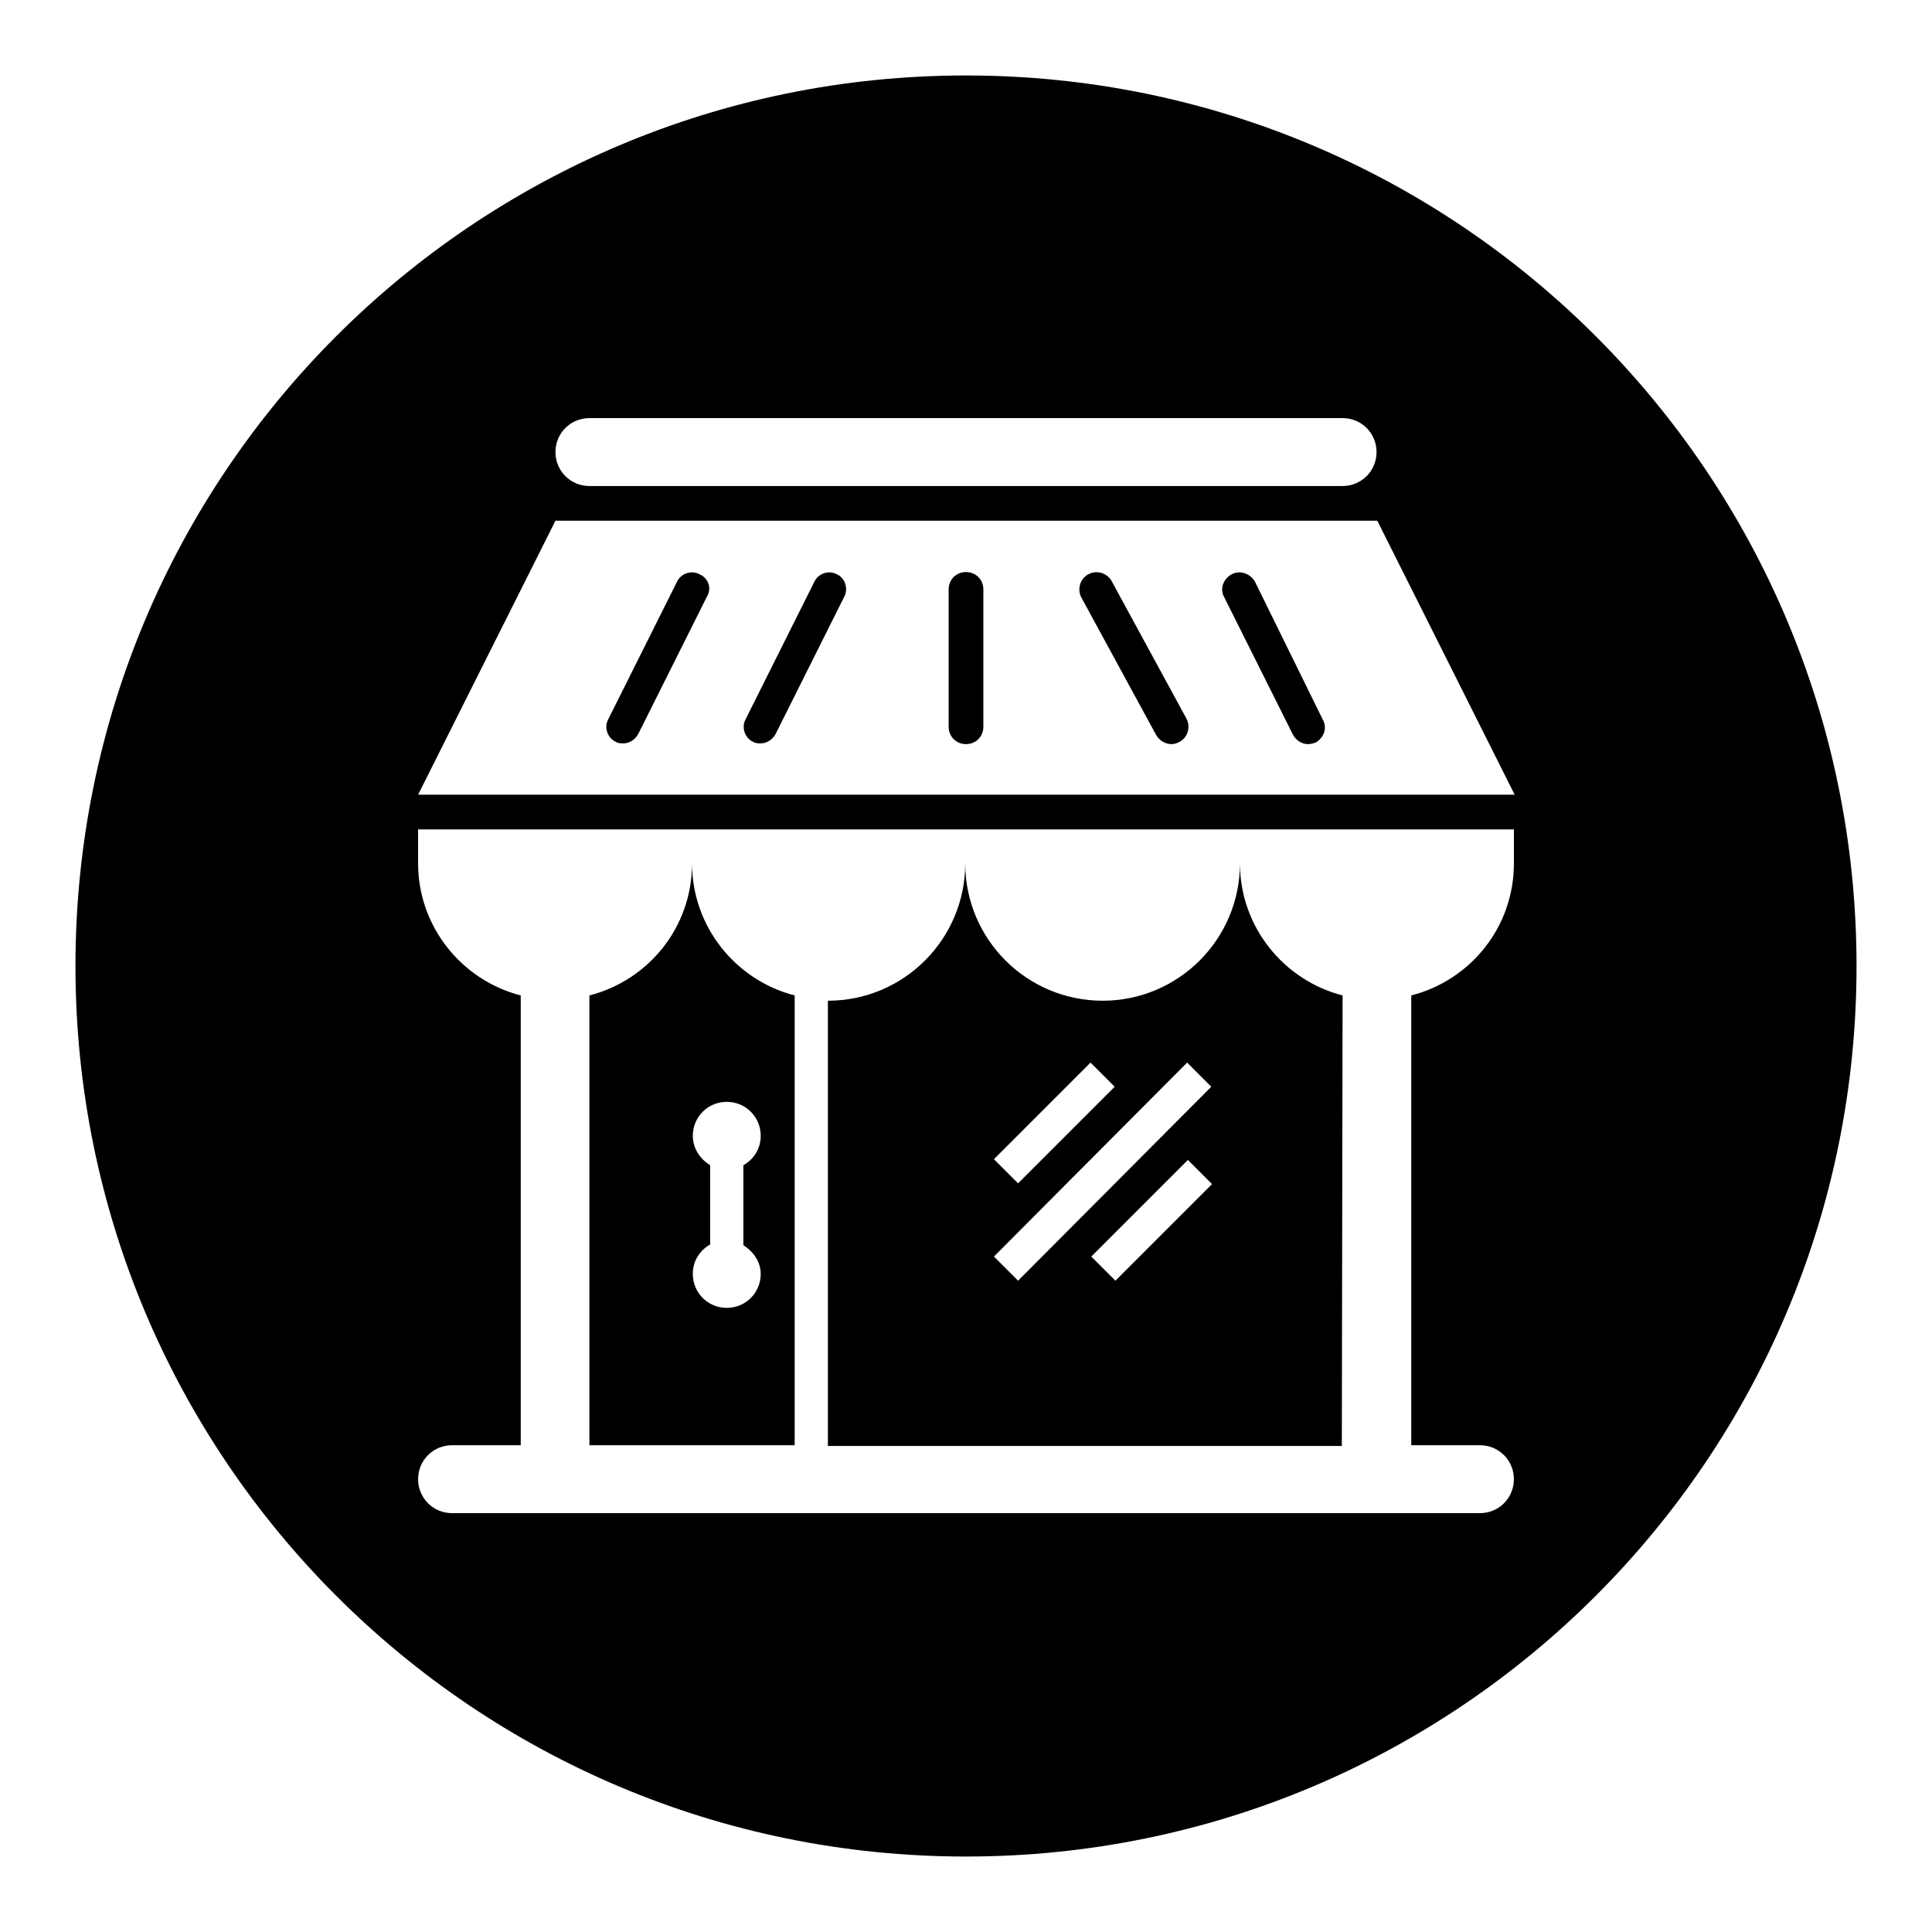 <?xml version="1.0" encoding="utf-8"?>
<!-- Svg Vector Icons : http://www.onlinewebfonts.com/icon -->
<!DOCTYPE svg PUBLIC "-//W3C//DTD SVG 1.1//EN" "http://www.w3.org/Graphics/SVG/1.1/DTD/svg11.dtd">
<svg version="1.1" xmlns="http://www.w3.org/2000/svg" xmlns:xlink="http://www.w3.org/1999/xlink" x="0px" y="0px" viewBox="0 0 256 256" enable-background="new 0 0 256 256" xml:space="preserve">
<g><g><path fill="#000000" d="M110.9,76.1c-1.1-0.6-2.5-0.1-3,1l-9.1,18.2c-0.6,1.1-0.1,2.5,1,3c0.3,0.2,0.7,0.2,1,0.2c0.8,0,1.6-0.5,2-1.3l9.1-18.2C112.4,78,112,76.6,110.9,76.1z"/><path fill="#000000" d="M92.7,76.1c-1.1-0.6-2.5-0.1-3,1l-9.1,18.2c-0.6,1.1-0.1,2.5,1,3c0.3,0.2,0.7,0.2,1,0.2c0.8,0,1.6-0.5,2-1.3l9.1-18.2C94.3,78,93.9,76.6,92.7,76.1z"/><path fill="#000000" d="M105.3,131.9c-7.8-2-13.6-9.1-13.6-17.5c0,8.5-5.8,15.5-13.6,17.5v59.6h27.2V131.9L105.3,131.9z M100.8,168.8c0,2.5-2,4.5-4.5,4.5s-4.5-2-4.5-4.5c0-1.7,0.9-3.1,2.3-3.9v-10.5c-1.3-0.8-2.3-2.2-2.3-3.9c0-2.5,2-4.5,4.5-4.5c2.5,0,4.5,2,4.5,4.5c0,1.7-0.9,3.1-2.3,3.9V165C99.8,165.8,100.8,167.2,100.8,168.8z"/><path fill="#000000" d="M128,75.8c-1.3,0-2.3,1-2.3,2.3v18.2c0,1.3,1,2.3,2.3,2.3s2.3-1,2.3-2.3V78.1C130.3,76.8,129.3,75.8,128,75.8z"/><path fill="#000000" d="M128,10C62.8,10,10,62.8,10,128c0,65.2,52.8,118,118,118c65.2,0,118-52.8,118-118C246,62.8,193.2,10,128,10z M78.1,55.4h99.8c2.5,0,4.5,2,4.5,4.5c0,2.5-2,4.5-4.5,4.5H78.1c-2.5,0-4.5-2-4.5-4.5C73.6,57.4,75.6,55.4,78.1,55.4z M200.6,114.4c0,8.5-5.8,15.5-13.6,17.5v59.6h9.1c2.5,0,4.5,2,4.5,4.5s-2,4.5-4.5,4.5H59.9c-2.5,0-4.5-2-4.5-4.5s2-4.5,4.5-4.5H69v-59.6c-7.8-2-13.6-9.1-13.6-17.5v-4.5h145.2V114.4z M55.4,105.3L73.6,69h108.9l18.2,36.3H55.4z"/><path fill="#000000" d="M166.3,77.1c-0.6-1.1-2-1.6-3.1-1c-1.1,0.6-1.6,1.9-1,3l9.1,18.2c0.4,0.8,1.2,1.3,2,1.3c0.4,0,0.7-0.1,1-0.2c1.1-0.6,1.6-1.9,1-3L166.3,77.1z"/><path fill="#000000" d="M177.9,131.9c-7.8-2-13.6-9.1-13.6-17.5c0,10-8.1,18.2-18.2,18.2c-10,0-18.2-8.1-18.2-18.2c0,10-8.1,18.2-18.2,18.2v59h68.1L177.9,131.9L177.9,131.9z M144.5,140.8l3.2,3.2l-12.8,12.8l-3.2-3.2L144.5,140.8z M147.8,169.7l-3.2-3.2l12.8-12.8l3.2,3.2L147.8,169.7z M134.9,169.7l-3.2-3.2l25.6-25.7l3.2,3.2L134.9,169.7z"/><path fill="#000000" d="M147.3,77c-0.6-1.1-2-1.5-3.1-0.9c-1.1,0.6-1.5,2-0.9,3.1l9.9,18.2c0.4,0.7,1.2,1.2,2,1.2c0.4,0,0.7-0.1,1.1-0.3c1.1-0.6,1.5-2,0.9-3.1L147.3,77z"/></g></g>
</svg>